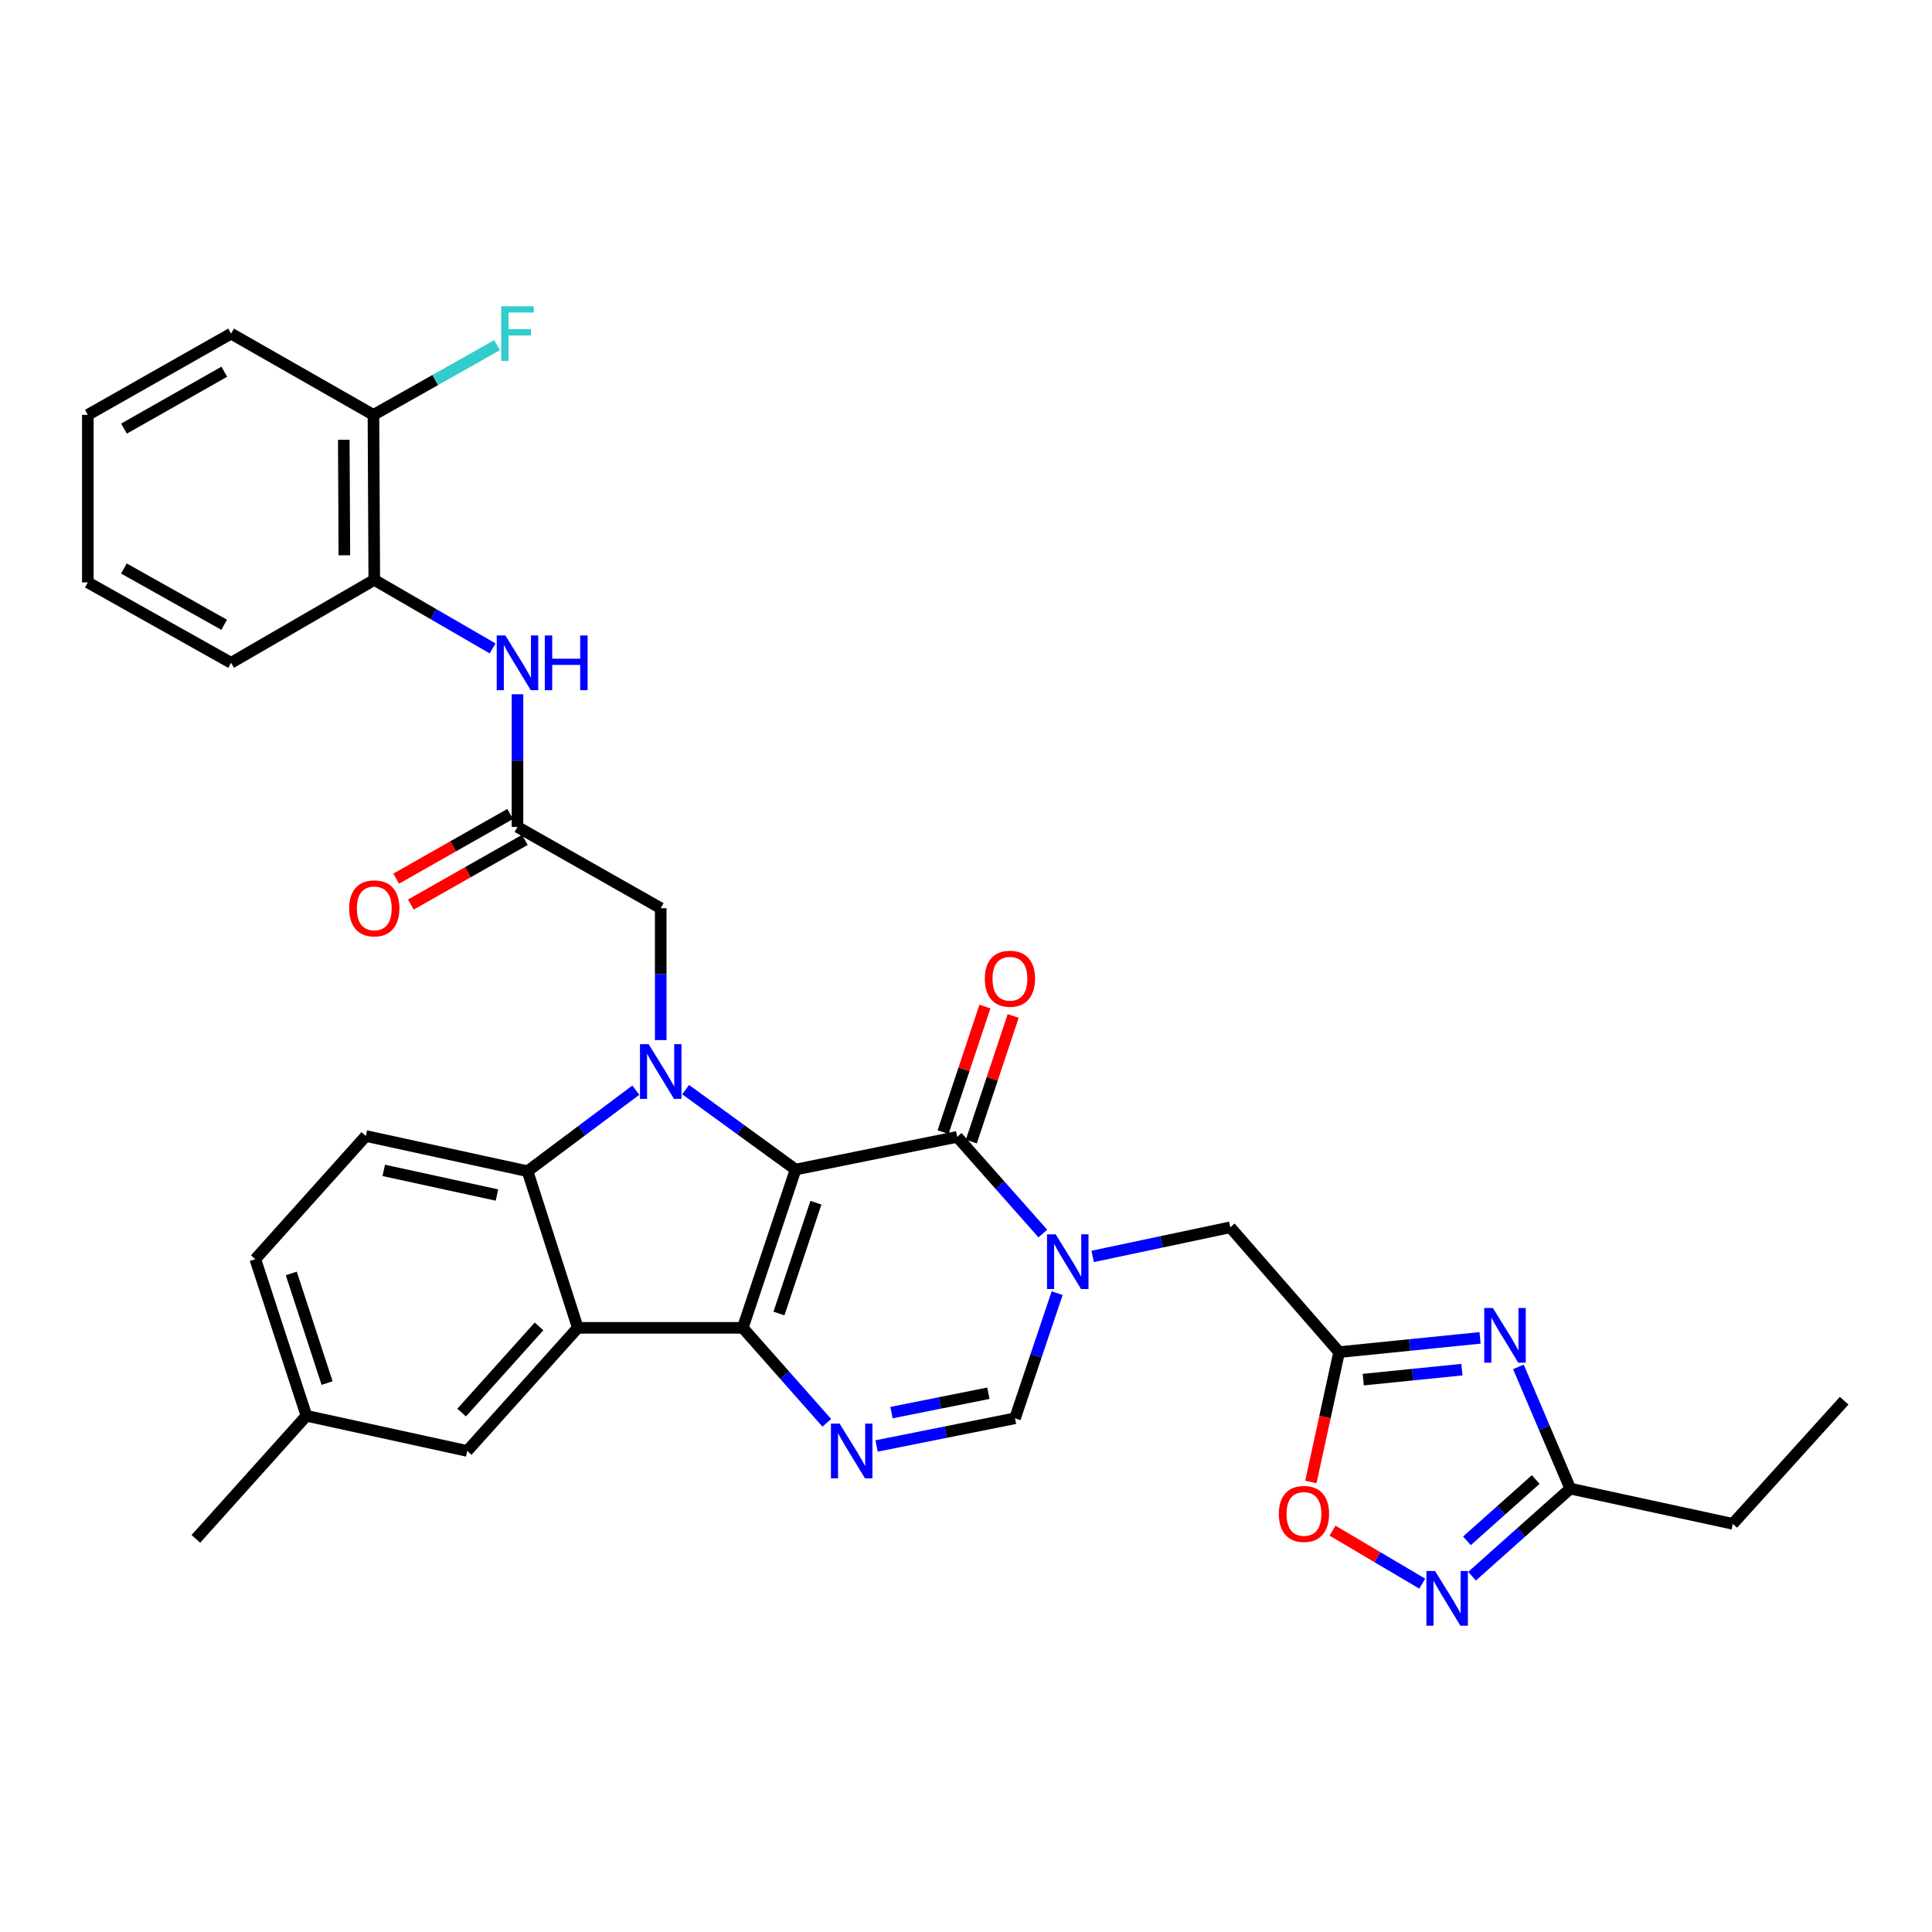 <?xml version='1.0' encoding='iso-8859-1'?>
<svg version='1.1' baseProfile='full'
              xmlns='http://www.w3.org/2000/svg'
                      xmlns:rdkit='http://www.rdkit.org/xml'
                      xmlns:xlink='http://www.w3.org/1999/xlink'
                  xml:space='preserve'
width='1000px' height='1000px' viewBox='0 0 1000 1000'>
<!-- END OF HEADER -->
<rect style='opacity:1.0;fill:#FFFFFF;stroke:none' width='1000' height='1000' x='0' y='0'> </rect>
<path class='bond-0' d='M 411.792,605.354 L 384.462,687.284' style='fill:none;fill-rule:evenodd;stroke:#000000;stroke-width:6px;stroke-linecap:butt;stroke-linejoin:miter;stroke-opacity:1' />
<path class='bond-0' d='M 422.317,622.522 L 403.186,679.873' style='fill:none;fill-rule:evenodd;stroke:#000000;stroke-width:6px;stroke-linecap:butt;stroke-linejoin:miter;stroke-opacity:1' />
<path class='bond-1' d='M 411.792,605.354 L 383.34,584.673' style='fill:none;fill-rule:evenodd;stroke:#000000;stroke-width:6px;stroke-linecap:butt;stroke-linejoin:miter;stroke-opacity:1' />
<path class='bond-1' d='M 383.34,584.673 L 354.887,563.992' style='fill:none;fill-rule:evenodd;stroke:#0000FF;stroke-width:6px;stroke-linecap:butt;stroke-linejoin:miter;stroke-opacity:1' />
<path class='bond-2' d='M 411.792,605.354 L 495.444,588.439' style='fill:none;fill-rule:evenodd;stroke:#000000;stroke-width:6px;stroke-linecap:butt;stroke-linejoin:miter;stroke-opacity:1' />
<path class='bond-3' d='M 384.462,687.284 L 299.064,687.284' style='fill:none;fill-rule:evenodd;stroke:#000000;stroke-width:6px;stroke-linecap:butt;stroke-linejoin:miter;stroke-opacity:1' />
<path class='bond-5' d='M 384.462,687.284 L 406.211,711.872' style='fill:none;fill-rule:evenodd;stroke:#000000;stroke-width:6px;stroke-linecap:butt;stroke-linejoin:miter;stroke-opacity:1' />
<path class='bond-5' d='M 406.211,711.872 L 427.96,736.459' style='fill:none;fill-rule:evenodd;stroke:#0000FF;stroke-width:6px;stroke-linecap:butt;stroke-linejoin:miter;stroke-opacity:1' />
<path class='bond-6' d='M 329.097,564.268 L 301.075,585.244' style='fill:none;fill-rule:evenodd;stroke:#0000FF;stroke-width:6px;stroke-linecap:butt;stroke-linejoin:miter;stroke-opacity:1' />
<path class='bond-6' d='M 301.075,585.244 L 273.053,606.219' style='fill:none;fill-rule:evenodd;stroke:#000000;stroke-width:6px;stroke-linecap:butt;stroke-linejoin:miter;stroke-opacity:1' />
<path class='bond-15' d='M 341.99,538.344 L 341.99,504.214' style='fill:none;fill-rule:evenodd;stroke:#0000FF;stroke-width:6px;stroke-linecap:butt;stroke-linejoin:miter;stroke-opacity:1' />
<path class='bond-15' d='M 341.99,504.214 L 341.99,470.084' style='fill:none;fill-rule:evenodd;stroke:#000000;stroke-width:6px;stroke-linecap:butt;stroke-linejoin:miter;stroke-opacity:1' />
<path class='bond-4' d='M 495.444,588.439 L 517.609,613.461' style='fill:none;fill-rule:evenodd;stroke:#000000;stroke-width:6px;stroke-linecap:butt;stroke-linejoin:miter;stroke-opacity:1' />
<path class='bond-4' d='M 517.609,613.461 L 539.775,638.483' style='fill:none;fill-rule:evenodd;stroke:#0000FF;stroke-width:6px;stroke-linecap:butt;stroke-linejoin:miter;stroke-opacity:1' />
<path class='bond-20' d='M 502.757,590.875 L 513.586,558.37' style='fill:none;fill-rule:evenodd;stroke:#000000;stroke-width:6px;stroke-linecap:butt;stroke-linejoin:miter;stroke-opacity:1' />
<path class='bond-20' d='M 513.586,558.37 L 524.416,525.865' style='fill:none;fill-rule:evenodd;stroke:#FF0000;stroke-width:6px;stroke-linecap:butt;stroke-linejoin:miter;stroke-opacity:1' />
<path class='bond-20' d='M 488.131,586.003 L 498.96,553.497' style='fill:none;fill-rule:evenodd;stroke:#000000;stroke-width:6px;stroke-linecap:butt;stroke-linejoin:miter;stroke-opacity:1' />
<path class='bond-20' d='M 498.96,553.497 L 509.79,520.992' style='fill:none;fill-rule:evenodd;stroke:#FF0000;stroke-width:6px;stroke-linecap:butt;stroke-linejoin:miter;stroke-opacity:1' />
<path class='bond-18' d='M 299.064,687.284 L 241.834,751.005' style='fill:none;fill-rule:evenodd;stroke:#000000;stroke-width:6px;stroke-linecap:butt;stroke-linejoin:miter;stroke-opacity:1' />
<path class='bond-18' d='M 279.01,686.541 L 238.949,731.146' style='fill:none;fill-rule:evenodd;stroke:#000000;stroke-width:6px;stroke-linecap:butt;stroke-linejoin:miter;stroke-opacity:1' />
<path class='bond-33' d='M 299.064,687.284 L 273.053,606.219' style='fill:none;fill-rule:evenodd;stroke:#000000;stroke-width:6px;stroke-linecap:butt;stroke-linejoin:miter;stroke-opacity:1' />
<path class='bond-9' d='M 547.183,669.341 L 536.276,701.724' style='fill:none;fill-rule:evenodd;stroke:#0000FF;stroke-width:6px;stroke-linecap:butt;stroke-linejoin:miter;stroke-opacity:1' />
<path class='bond-9' d='M 536.276,701.724 L 525.369,734.107' style='fill:none;fill-rule:evenodd;stroke:#000000;stroke-width:6px;stroke-linecap:butt;stroke-linejoin:miter;stroke-opacity:1' />
<path class='bond-14' d='M 565.562,650.316 L 601.17,642.785' style='fill:none;fill-rule:evenodd;stroke:#0000FF;stroke-width:6px;stroke-linecap:butt;stroke-linejoin:miter;stroke-opacity:1' />
<path class='bond-14' d='M 601.17,642.785 L 636.778,635.254' style='fill:none;fill-rule:evenodd;stroke:#000000;stroke-width:6px;stroke-linecap:butt;stroke-linejoin:miter;stroke-opacity:1' />
<path class='bond-34' d='M 453.722,748.428 L 489.545,741.268' style='fill:none;fill-rule:evenodd;stroke:#0000FF;stroke-width:6px;stroke-linecap:butt;stroke-linejoin:miter;stroke-opacity:1' />
<path class='bond-34' d='M 489.545,741.268 L 525.369,734.107' style='fill:none;fill-rule:evenodd;stroke:#000000;stroke-width:6px;stroke-linecap:butt;stroke-linejoin:miter;stroke-opacity:1' />
<path class='bond-34' d='M 461.447,731.162 L 486.524,726.15' style='fill:none;fill-rule:evenodd;stroke:#0000FF;stroke-width:6px;stroke-linecap:butt;stroke-linejoin:miter;stroke-opacity:1' />
<path class='bond-34' d='M 486.524,726.15 L 511.6,721.138' style='fill:none;fill-rule:evenodd;stroke:#000000;stroke-width:6px;stroke-linecap:butt;stroke-linejoin:miter;stroke-opacity:1' />
<path class='bond-17' d='M 273.053,606.219 L 189.359,587.994' style='fill:none;fill-rule:evenodd;stroke:#000000;stroke-width:6px;stroke-linecap:butt;stroke-linejoin:miter;stroke-opacity:1' />
<path class='bond-17' d='M 257.218,618.549 L 198.632,605.791' style='fill:none;fill-rule:evenodd;stroke:#000000;stroke-width:6px;stroke-linecap:butt;stroke-linejoin:miter;stroke-opacity:1' />
<path class='bond-7' d='M 766.081,692.484 L 729.603,696.171' style='fill:none;fill-rule:evenodd;stroke:#0000FF;stroke-width:6px;stroke-linecap:butt;stroke-linejoin:miter;stroke-opacity:1' />
<path class='bond-7' d='M 729.603,696.171 L 693.125,699.857' style='fill:none;fill-rule:evenodd;stroke:#000000;stroke-width:6px;stroke-linecap:butt;stroke-linejoin:miter;stroke-opacity:1' />
<path class='bond-7' d='M 756.687,708.929 L 731.153,711.509' style='fill:none;fill-rule:evenodd;stroke:#0000FF;stroke-width:6px;stroke-linecap:butt;stroke-linejoin:miter;stroke-opacity:1' />
<path class='bond-7' d='M 731.153,711.509 L 705.619,714.09' style='fill:none;fill-rule:evenodd;stroke:#000000;stroke-width:6px;stroke-linecap:butt;stroke-linejoin:miter;stroke-opacity:1' />
<path class='bond-11' d='M 785.927,707.497 L 799.346,739.002' style='fill:none;fill-rule:evenodd;stroke:#0000FF;stroke-width:6px;stroke-linecap:butt;stroke-linejoin:miter;stroke-opacity:1' />
<path class='bond-11' d='M 799.346,739.002 L 812.766,770.507' style='fill:none;fill-rule:evenodd;stroke:#000000;stroke-width:6px;stroke-linecap:butt;stroke-linejoin:miter;stroke-opacity:1' />
<path class='bond-8' d='M 693.125,699.857 L 636.778,635.254' style='fill:none;fill-rule:evenodd;stroke:#000000;stroke-width:6px;stroke-linecap:butt;stroke-linejoin:miter;stroke-opacity:1' />
<path class='bond-12' d='M 693.125,699.857 L 685.816,733.461' style='fill:none;fill-rule:evenodd;stroke:#000000;stroke-width:6px;stroke-linecap:butt;stroke-linejoin:miter;stroke-opacity:1' />
<path class='bond-12' d='M 685.816,733.461 L 678.506,767.065' style='fill:none;fill-rule:evenodd;stroke:#FF0000;stroke-width:6px;stroke-linecap:butt;stroke-linejoin:miter;stroke-opacity:1' />
<path class='bond-10' d='M 736.152,819.7 L 712.928,805.978' style='fill:none;fill-rule:evenodd;stroke:#0000FF;stroke-width:6px;stroke-linecap:butt;stroke-linejoin:miter;stroke-opacity:1' />
<path class='bond-10' d='M 712.928,805.978 L 689.703,792.257' style='fill:none;fill-rule:evenodd;stroke:#FF0000;stroke-width:6px;stroke-linecap:butt;stroke-linejoin:miter;stroke-opacity:1' />
<path class='bond-36' d='M 761.918,815.839 L 787.342,793.173' style='fill:none;fill-rule:evenodd;stroke:#0000FF;stroke-width:6px;stroke-linecap:butt;stroke-linejoin:miter;stroke-opacity:1' />
<path class='bond-36' d='M 787.342,793.173 L 812.766,770.507' style='fill:none;fill-rule:evenodd;stroke:#000000;stroke-width:6px;stroke-linecap:butt;stroke-linejoin:miter;stroke-opacity:1' />
<path class='bond-36' d='M 759.286,797.532 L 777.083,781.666' style='fill:none;fill-rule:evenodd;stroke:#0000FF;stroke-width:6px;stroke-linecap:butt;stroke-linejoin:miter;stroke-opacity:1' />
<path class='bond-36' d='M 777.083,781.666 L 794.879,765.8' style='fill:none;fill-rule:evenodd;stroke:#000000;stroke-width:6px;stroke-linecap:butt;stroke-linejoin:miter;stroke-opacity:1' />
<path class='bond-26' d='M 812.766,770.507 L 896.888,788.733' style='fill:none;fill-rule:evenodd;stroke:#000000;stroke-width:6px;stroke-linecap:butt;stroke-linejoin:miter;stroke-opacity:1' />
<path class='bond-13' d='M 267.845,428.022 L 341.99,470.084' style='fill:none;fill-rule:evenodd;stroke:#000000;stroke-width:6px;stroke-linecap:butt;stroke-linejoin:miter;stroke-opacity:1' />
<path class='bond-16' d='M 267.845,428.022 L 267.845,393.688' style='fill:none;fill-rule:evenodd;stroke:#000000;stroke-width:6px;stroke-linecap:butt;stroke-linejoin:miter;stroke-opacity:1' />
<path class='bond-16' d='M 267.845,393.688 L 267.845,359.353' style='fill:none;fill-rule:evenodd;stroke:#0000FF;stroke-width:6px;stroke-linecap:butt;stroke-linejoin:miter;stroke-opacity:1' />
<path class='bond-21' d='M 264.041,421.318 L 234.547,438.056' style='fill:none;fill-rule:evenodd;stroke:#000000;stroke-width:6px;stroke-linecap:butt;stroke-linejoin:miter;stroke-opacity:1' />
<path class='bond-21' d='M 234.547,438.056 L 205.053,454.793' style='fill:none;fill-rule:evenodd;stroke:#FF0000;stroke-width:6px;stroke-linecap:butt;stroke-linejoin:miter;stroke-opacity:1' />
<path class='bond-21' d='M 271.65,434.726 L 242.156,451.464' style='fill:none;fill-rule:evenodd;stroke:#000000;stroke-width:6px;stroke-linecap:butt;stroke-linejoin:miter;stroke-opacity:1' />
<path class='bond-21' d='M 242.156,451.464 L 212.661,468.201' style='fill:none;fill-rule:evenodd;stroke:#FF0000;stroke-width:6px;stroke-linecap:butt;stroke-linejoin:miter;stroke-opacity:1' />
<path class='bond-19' d='M 254.964,335.609 L 224.345,317.876' style='fill:none;fill-rule:evenodd;stroke:#0000FF;stroke-width:6px;stroke-linecap:butt;stroke-linejoin:miter;stroke-opacity:1' />
<path class='bond-19' d='M 224.345,317.876 L 193.727,300.143' style='fill:none;fill-rule:evenodd;stroke:#000000;stroke-width:6px;stroke-linecap:butt;stroke-linejoin:miter;stroke-opacity:1' />
<path class='bond-24' d='M 189.359,587.994 L 132.146,651.749' style='fill:none;fill-rule:evenodd;stroke:#000000;stroke-width:6px;stroke-linecap:butt;stroke-linejoin:miter;stroke-opacity:1' />
<path class='bond-23' d='M 241.834,751.005 L 158.611,732.814' style='fill:none;fill-rule:evenodd;stroke:#000000;stroke-width:6px;stroke-linecap:butt;stroke-linejoin:miter;stroke-opacity:1' />
<path class='bond-22' d='M 193.727,300.143 L 193.298,214.744' style='fill:none;fill-rule:evenodd;stroke:#000000;stroke-width:6px;stroke-linecap:butt;stroke-linejoin:miter;stroke-opacity:1' />
<path class='bond-22' d='M 178.246,287.41 L 177.946,227.631' style='fill:none;fill-rule:evenodd;stroke:#000000;stroke-width:6px;stroke-linecap:butt;stroke-linejoin:miter;stroke-opacity:1' />
<path class='bond-27' d='M 193.727,300.143 L 119.608,343.069' style='fill:none;fill-rule:evenodd;stroke:#000000;stroke-width:6px;stroke-linecap:butt;stroke-linejoin:miter;stroke-opacity:1' />
<path class='bond-25' d='M 193.298,214.744 L 225.292,196.693' style='fill:none;fill-rule:evenodd;stroke:#000000;stroke-width:6px;stroke-linecap:butt;stroke-linejoin:miter;stroke-opacity:1' />
<path class='bond-25' d='M 225.292,196.693 L 257.286,178.641' style='fill:none;fill-rule:evenodd;stroke:#33CCCC;stroke-width:6px;stroke-linecap:butt;stroke-linejoin:miter;stroke-opacity:1' />
<path class='bond-28' d='M 193.298,214.744 L 119.608,172.683' style='fill:none;fill-rule:evenodd;stroke:#000000;stroke-width:6px;stroke-linecap:butt;stroke-linejoin:miter;stroke-opacity:1' />
<path class='bond-29' d='M 158.611,732.814 L 101.382,796.518' style='fill:none;fill-rule:evenodd;stroke:#000000;stroke-width:6px;stroke-linecap:butt;stroke-linejoin:miter;stroke-opacity:1' />
<path class='bond-35' d='M 158.611,732.814 L 132.146,651.749' style='fill:none;fill-rule:evenodd;stroke:#000000;stroke-width:6px;stroke-linecap:butt;stroke-linejoin:miter;stroke-opacity:1' />
<path class='bond-35' d='M 169.297,715.87 L 150.771,659.125' style='fill:none;fill-rule:evenodd;stroke:#000000;stroke-width:6px;stroke-linecap:butt;stroke-linejoin:miter;stroke-opacity:1' />
<path class='bond-30' d='M 896.888,788.733 L 954.545,725.003' style='fill:none;fill-rule:evenodd;stroke:#000000;stroke-width:6px;stroke-linecap:butt;stroke-linejoin:miter;stroke-opacity:1' />
<path class='bond-31' d='M 119.608,343.069 L 45.455,301.453' style='fill:none;fill-rule:evenodd;stroke:#000000;stroke-width:6px;stroke-linecap:butt;stroke-linejoin:miter;stroke-opacity:1' />
<path class='bond-31' d='M 116.03,323.383 L 64.123,294.252' style='fill:none;fill-rule:evenodd;stroke:#000000;stroke-width:6px;stroke-linecap:butt;stroke-linejoin:miter;stroke-opacity:1' />
<path class='bond-37' d='M 119.608,172.683 L 45.455,214.744' style='fill:none;fill-rule:evenodd;stroke:#000000;stroke-width:6px;stroke-linecap:butt;stroke-linejoin:miter;stroke-opacity:1' />
<path class='bond-37' d='M 116.091,192.402 L 64.184,221.845' style='fill:none;fill-rule:evenodd;stroke:#000000;stroke-width:6px;stroke-linecap:butt;stroke-linejoin:miter;stroke-opacity:1' />
<path class='bond-32' d='M 45.455,301.453 L 45.455,214.744' style='fill:none;fill-rule:evenodd;stroke:#000000;stroke-width:6px;stroke-linecap:butt;stroke-linejoin:miter;stroke-opacity:1' />
<path  class='atom-2' d='M 335.73 540.457
L 345.01 555.457
Q 345.93 556.937, 347.41 559.617
Q 348.89 562.297, 348.97 562.457
L 348.97 540.457
L 352.73 540.457
L 352.73 568.777
L 348.85 568.777
L 338.89 552.377
Q 337.73 550.457, 336.49 548.257
Q 335.29 546.057, 334.93 545.377
L 334.93 568.777
L 331.25 568.777
L 331.25 540.457
L 335.73 540.457
' fill='#0000FF'/>
<path  class='atom-5' d='M 546.413 638.883
L 555.693 653.883
Q 556.613 655.363, 558.093 658.043
Q 559.573 660.723, 559.653 660.883
L 559.653 638.883
L 563.413 638.883
L 563.413 667.203
L 559.533 667.203
L 549.573 650.803
Q 548.413 648.883, 547.173 646.683
Q 545.973 644.483, 545.613 643.803
L 545.613 667.203
L 541.933 667.203
L 541.933 638.883
L 546.413 638.883
' fill='#0000FF'/>
<path  class='atom-6' d='M 434.567 736.845
L 443.847 751.845
Q 444.767 753.325, 446.247 756.005
Q 447.727 758.685, 447.807 758.845
L 447.807 736.845
L 451.567 736.845
L 451.567 765.165
L 447.687 765.165
L 437.727 748.765
Q 436.567 746.845, 435.327 744.645
Q 434.127 742.445, 433.767 741.765
L 433.767 765.165
L 430.087 765.165
L 430.087 736.845
L 434.567 736.845
' fill='#0000FF'/>
<path  class='atom-8' d='M 772.718 677.021
L 781.998 692.021
Q 782.918 693.501, 784.398 696.181
Q 785.878 698.861, 785.958 699.021
L 785.958 677.021
L 789.718 677.021
L 789.718 705.341
L 785.838 705.341
L 775.878 688.941
Q 774.718 687.021, 773.478 684.821
Q 772.278 682.621, 771.918 681.941
L 771.918 705.341
L 768.238 705.341
L 768.238 677.021
L 772.718 677.021
' fill='#0000FF'/>
<path  class='atom-11' d='M 742.784 813.157
L 752.064 828.157
Q 752.984 829.637, 754.464 832.317
Q 755.944 834.997, 756.024 835.157
L 756.024 813.157
L 759.784 813.157
L 759.784 841.477
L 755.904 841.477
L 745.944 825.077
Q 744.784 823.157, 743.544 820.957
Q 742.344 818.757, 741.984 818.077
L 741.984 841.477
L 738.304 841.477
L 738.304 813.157
L 742.784 813.157
' fill='#0000FF'/>
<path  class='atom-13' d='M 661.925 783.606
Q 661.925 776.806, 665.285 773.006
Q 668.645 769.206, 674.925 769.206
Q 681.205 769.206, 684.565 773.006
Q 687.925 776.806, 687.925 783.606
Q 687.925 790.486, 684.525 794.406
Q 681.125 798.286, 674.925 798.286
Q 668.685 798.286, 665.285 794.406
Q 661.925 790.526, 661.925 783.606
M 674.925 795.086
Q 679.245 795.086, 681.565 792.206
Q 683.925 789.286, 683.925 783.606
Q 683.925 778.046, 681.565 775.246
Q 679.245 772.406, 674.925 772.406
Q 670.605 772.406, 668.245 775.206
Q 665.925 778.006, 665.925 783.606
Q 665.925 789.326, 668.245 792.206
Q 670.605 795.086, 674.925 795.086
' fill='#FF0000'/>
<path  class='atom-17' d='M 261.585 328.909
L 270.865 343.909
Q 271.785 345.389, 273.265 348.069
Q 274.745 350.749, 274.825 350.909
L 274.825 328.909
L 278.585 328.909
L 278.585 357.229
L 274.705 357.229
L 264.745 340.829
Q 263.585 338.909, 262.345 336.709
Q 261.145 334.509, 260.785 333.829
L 260.785 357.229
L 257.105 357.229
L 257.105 328.909
L 261.585 328.909
' fill='#0000FF'/>
<path  class='atom-17' d='M 281.985 328.909
L 285.825 328.909
L 285.825 340.949
L 300.305 340.949
L 300.305 328.909
L 304.145 328.909
L 304.145 357.229
L 300.305 357.229
L 300.305 344.149
L 285.825 344.149
L 285.825 357.229
L 281.985 357.229
L 281.985 328.909
' fill='#0000FF'/>
<path  class='atom-21' d='M 509.739 506.589
Q 509.739 499.789, 513.099 495.989
Q 516.459 492.189, 522.739 492.189
Q 529.019 492.189, 532.379 495.989
Q 535.739 499.789, 535.739 506.589
Q 535.739 513.469, 532.339 517.389
Q 528.939 521.269, 522.739 521.269
Q 516.499 521.269, 513.099 517.389
Q 509.739 513.509, 509.739 506.589
M 522.739 518.069
Q 527.059 518.069, 529.379 515.189
Q 531.739 512.269, 531.739 506.589
Q 531.739 501.029, 529.379 498.229
Q 527.059 495.389, 522.739 495.389
Q 518.419 495.389, 516.059 498.189
Q 513.739 500.989, 513.739 506.589
Q 513.739 512.309, 516.059 515.189
Q 518.419 518.069, 522.739 518.069
' fill='#FF0000'/>
<path  class='atom-22' d='M 180.727 470.164
Q 180.727 463.364, 184.087 459.564
Q 187.447 455.764, 193.727 455.764
Q 200.007 455.764, 203.367 459.564
Q 206.727 463.364, 206.727 470.164
Q 206.727 477.044, 203.327 480.964
Q 199.927 484.844, 193.727 484.844
Q 187.487 484.844, 184.087 480.964
Q 180.727 477.084, 180.727 470.164
M 193.727 481.644
Q 198.047 481.644, 200.367 478.764
Q 202.727 475.844, 202.727 470.164
Q 202.727 464.604, 200.367 461.804
Q 198.047 458.964, 193.727 458.964
Q 189.407 458.964, 187.047 461.764
Q 184.727 464.564, 184.727 470.164
Q 184.727 475.884, 187.047 478.764
Q 189.407 481.644, 193.727 481.644
' fill='#FF0000'/>
<path  class='atom-26' d='M 259.425 158.523
L 276.265 158.523
L 276.265 161.763
L 263.225 161.763
L 263.225 170.363
L 274.825 170.363
L 274.825 173.643
L 263.225 173.643
L 263.225 186.843
L 259.425 186.843
L 259.425 158.523
' fill='#33CCCC'/>
</svg>
